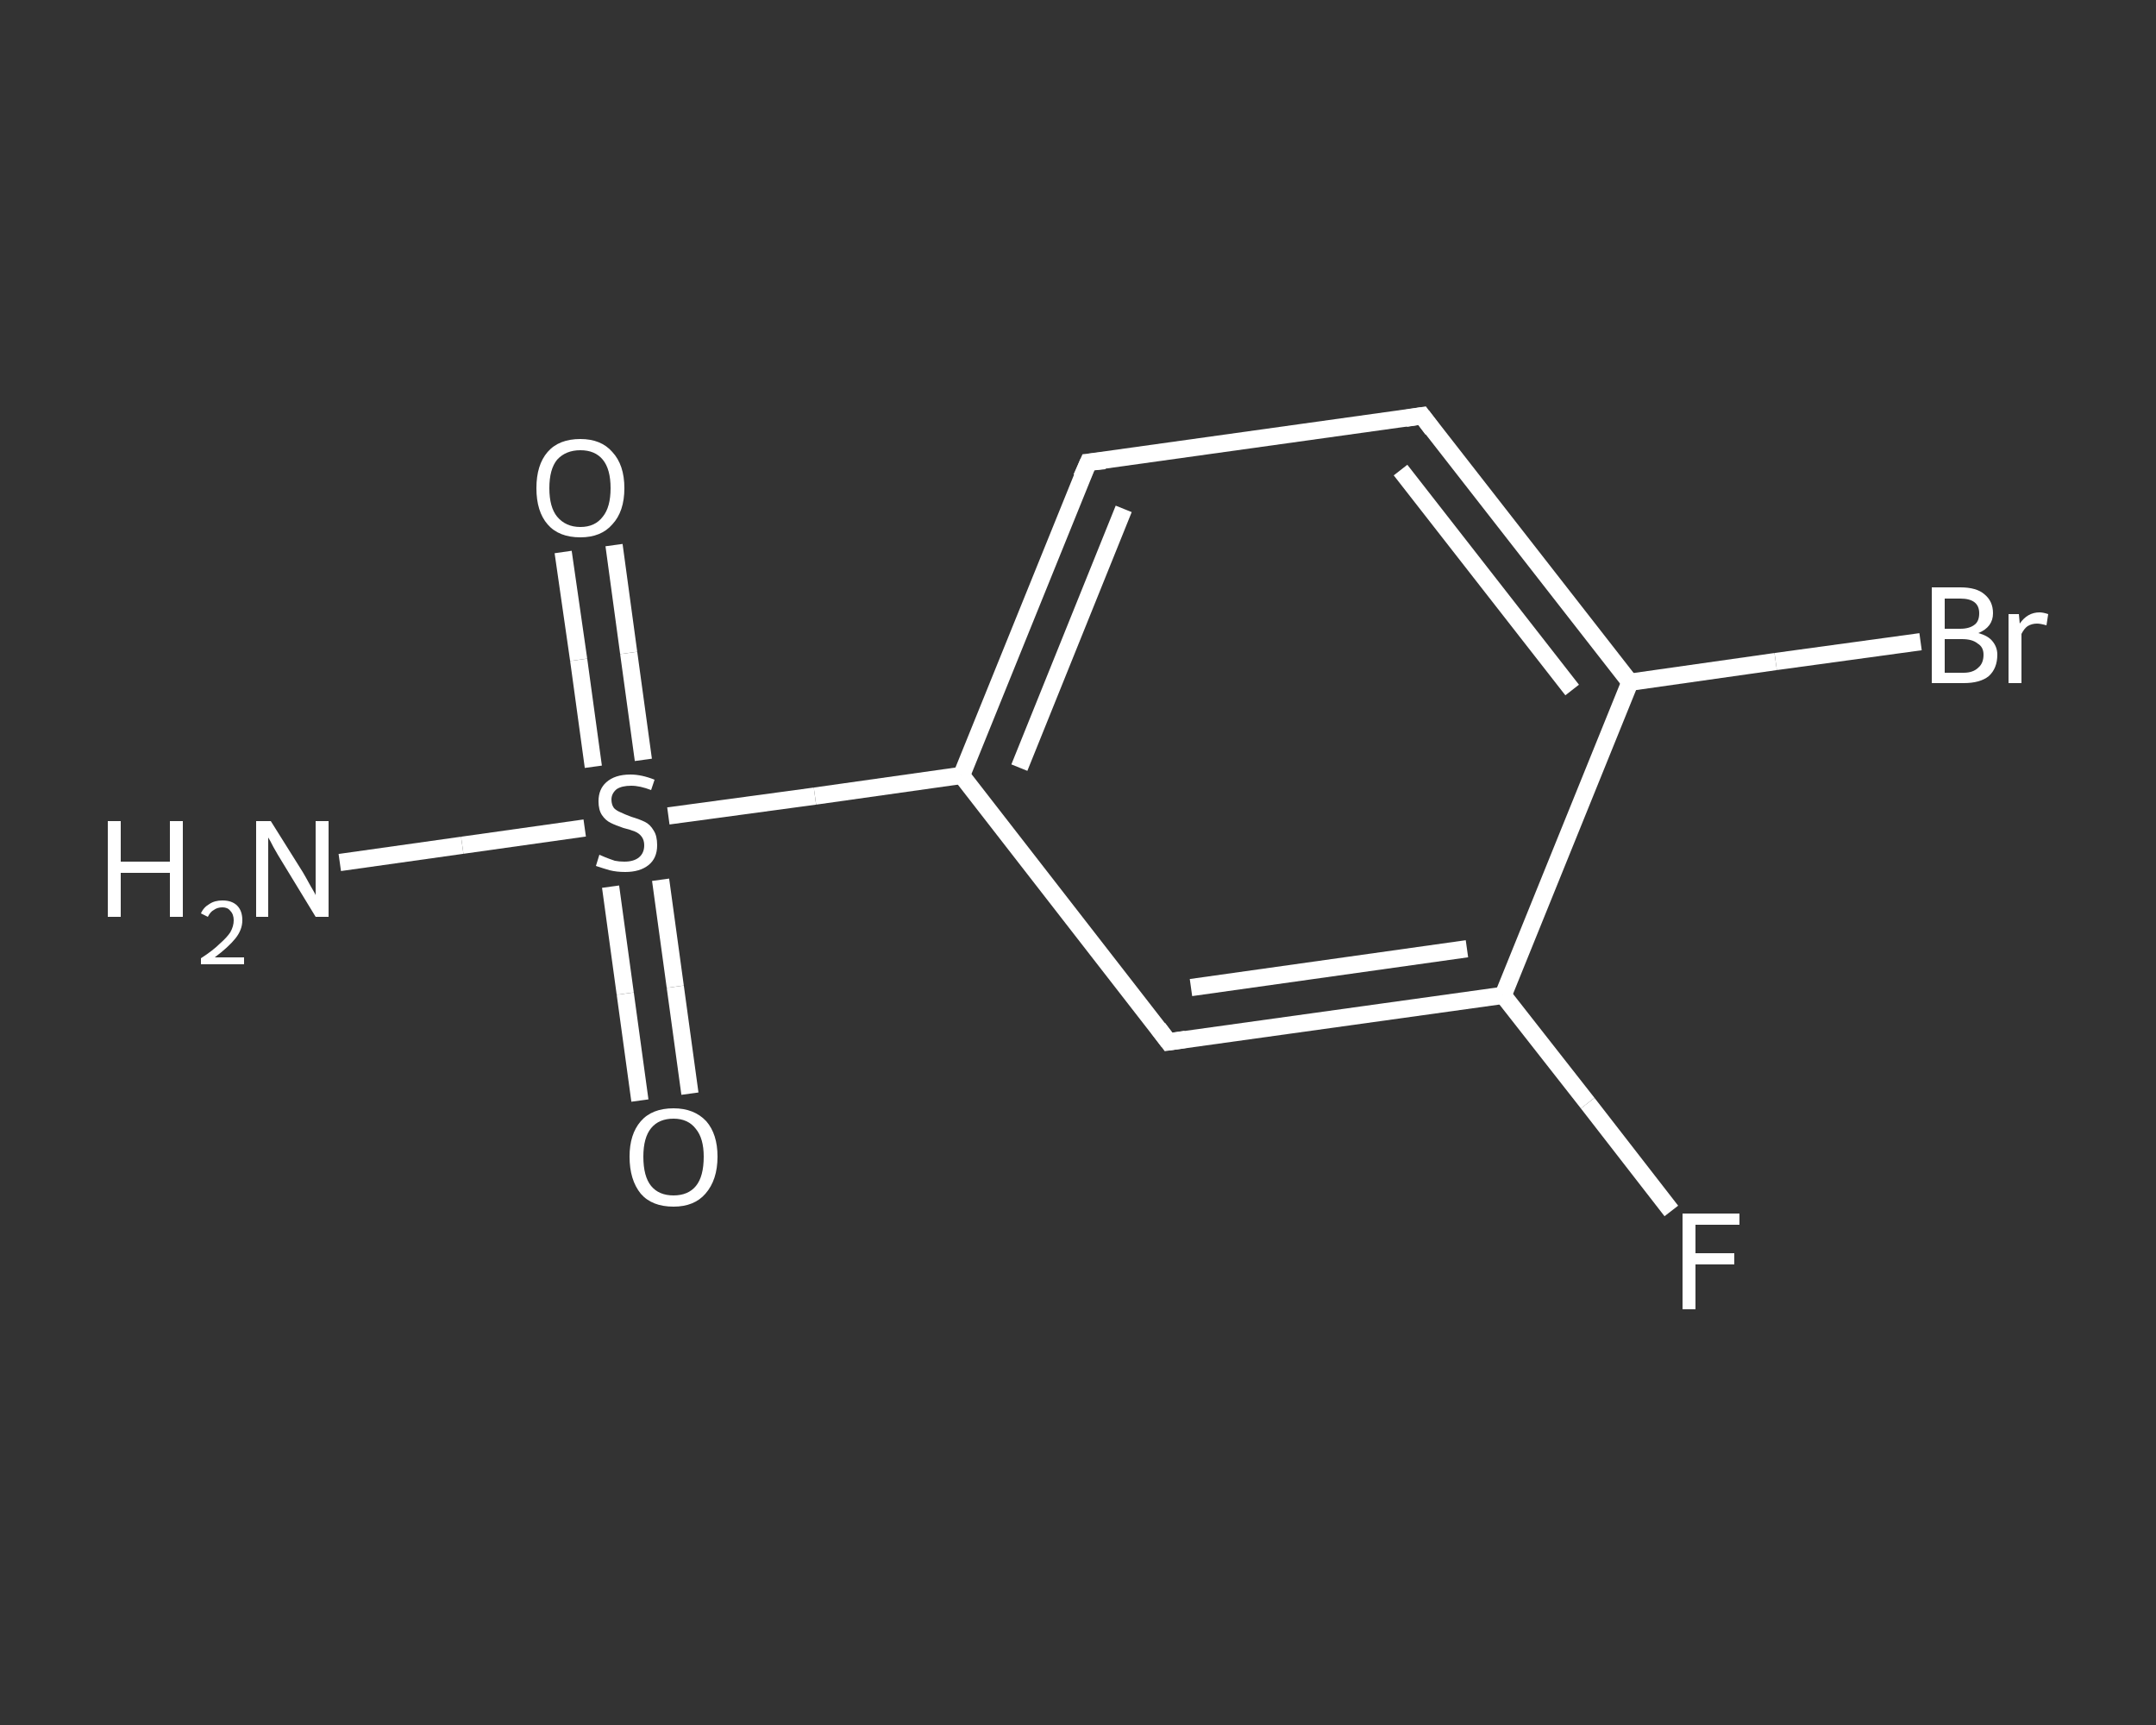 <?xml version='1.0' encoding='iso-8859-1'?>
<svg version='1.1' baseProfile='full'
              xmlns='http://www.w3.org/2000/svg'
                      xmlns:rdkit='http://www.rdkit.org/xml'
                      xmlns:xlink='http://www.w3.org/1999/xlink'
                  xml:space='preserve'
width='250px' height='200px' viewBox='0 0 250 200'>
<rect x="0" y="0" width="250" height="200" fill="#333333" stroke="none"/>
<!-- END OF HEADER -->
<rect style='opacity:1.0;fill:transparent;stroke:none' width='250.0' height='200.0' x='0.0' y='0.0'> </rect>
<path class='bond-0 atom-0 atom-1' d='M 39.4,100.0 L 53.6,98.0' style='fill:none;fill-rule:evenodd;stroke:#FFFFFF;stroke-width:2.0px;stroke-linecap:butt;stroke-linejoin:miter;stroke-opacity:1' />
<path class='bond-0 atom-0 atom-1' d='M 53.6,98.0 L 67.8,96.0' style='fill:none;fill-rule:evenodd;stroke:#FFFFFF;stroke-width:2.0px;stroke-linecap:butt;stroke-linejoin:miter;stroke-opacity:1' />
<path class='bond-1 atom-1 atom-2' d='M 74.6,88.1 L 72.9,75.7' style='fill:none;fill-rule:evenodd;stroke:#FFFFFF;stroke-width:2.0px;stroke-linecap:butt;stroke-linejoin:miter;stroke-opacity:1' />
<path class='bond-1 atom-1 atom-2' d='M 72.9,75.7 L 71.2,63.2' style='fill:none;fill-rule:evenodd;stroke:#FFFFFF;stroke-width:2.0px;stroke-linecap:butt;stroke-linejoin:miter;stroke-opacity:1' />
<path class='bond-1 atom-1 atom-2' d='M 68.8,88.9 L 67.1,76.5' style='fill:none;fill-rule:evenodd;stroke:#FFFFFF;stroke-width:2.0px;stroke-linecap:butt;stroke-linejoin:miter;stroke-opacity:1' />
<path class='bond-1 atom-1 atom-2' d='M 67.1,76.5 L 65.3,64.0' style='fill:none;fill-rule:evenodd;stroke:#FFFFFF;stroke-width:2.0px;stroke-linecap:butt;stroke-linejoin:miter;stroke-opacity:1' />
<path class='bond-2 atom-1 atom-3' d='M 70.8,102.8 L 72.5,115.2' style='fill:none;fill-rule:evenodd;stroke:#FFFFFF;stroke-width:2.0px;stroke-linecap:butt;stroke-linejoin:miter;stroke-opacity:1' />
<path class='bond-2 atom-1 atom-3' d='M 72.5,115.2 L 74.2,127.6' style='fill:none;fill-rule:evenodd;stroke:#FFFFFF;stroke-width:2.0px;stroke-linecap:butt;stroke-linejoin:miter;stroke-opacity:1' />
<path class='bond-2 atom-1 atom-3' d='M 76.6,102.0 L 78.3,114.4' style='fill:none;fill-rule:evenodd;stroke:#FFFFFF;stroke-width:2.0px;stroke-linecap:butt;stroke-linejoin:miter;stroke-opacity:1' />
<path class='bond-2 atom-1 atom-3' d='M 78.3,114.4 L 80.0,126.8' style='fill:none;fill-rule:evenodd;stroke:#FFFFFF;stroke-width:2.0px;stroke-linecap:butt;stroke-linejoin:miter;stroke-opacity:1' />
<path class='bond-3 atom-1 atom-4' d='M 77.5,94.6 L 94.5,92.3' style='fill:none;fill-rule:evenodd;stroke:#FFFFFF;stroke-width:2.0px;stroke-linecap:butt;stroke-linejoin:miter;stroke-opacity:1' />
<path class='bond-3 atom-1 atom-4' d='M 94.5,92.3 L 111.5,89.9' style='fill:none;fill-rule:evenodd;stroke:#FFFFFF;stroke-width:2.0px;stroke-linecap:butt;stroke-linejoin:miter;stroke-opacity:1' />
<path class='bond-4 atom-4 atom-5' d='M 111.5,89.9 L 126.2,53.6' style='fill:none;fill-rule:evenodd;stroke:#FFFFFF;stroke-width:2.0px;stroke-linecap:butt;stroke-linejoin:miter;stroke-opacity:1' />
<path class='bond-4 atom-4 atom-5' d='M 118.2,89.0 L 130.3,59.0' style='fill:none;fill-rule:evenodd;stroke:#FFFFFF;stroke-width:2.0px;stroke-linecap:butt;stroke-linejoin:miter;stroke-opacity:1' />
<path class='bond-5 atom-5 atom-6' d='M 126.2,53.6 L 164.9,48.2' style='fill:none;fill-rule:evenodd;stroke:#FFFFFF;stroke-width:2.0px;stroke-linecap:butt;stroke-linejoin:miter;stroke-opacity:1' />
<path class='bond-6 atom-6 atom-7' d='M 164.9,48.2 L 189.0,79.1' style='fill:none;fill-rule:evenodd;stroke:#FFFFFF;stroke-width:2.0px;stroke-linecap:butt;stroke-linejoin:miter;stroke-opacity:1' />
<path class='bond-6 atom-6 atom-7' d='M 162.4,54.5 L 182.3,80.0' style='fill:none;fill-rule:evenodd;stroke:#FFFFFF;stroke-width:2.0px;stroke-linecap:butt;stroke-linejoin:miter;stroke-opacity:1' />
<path class='bond-7 atom-7 atom-8' d='M 189.0,79.1 L 205.9,76.7' style='fill:none;fill-rule:evenodd;stroke:#FFFFFF;stroke-width:2.0px;stroke-linecap:butt;stroke-linejoin:miter;stroke-opacity:1' />
<path class='bond-7 atom-7 atom-8' d='M 205.9,76.7 L 222.7,74.4' style='fill:none;fill-rule:evenodd;stroke:#FFFFFF;stroke-width:2.0px;stroke-linecap:butt;stroke-linejoin:miter;stroke-opacity:1' />
<path class='bond-8 atom-7 atom-9' d='M 189.0,79.1 L 174.3,115.4' style='fill:none;fill-rule:evenodd;stroke:#FFFFFF;stroke-width:2.0px;stroke-linecap:butt;stroke-linejoin:miter;stroke-opacity:1' />
<path class='bond-9 atom-9 atom-10' d='M 174.3,115.4 L 184.1,127.9' style='fill:none;fill-rule:evenodd;stroke:#FFFFFF;stroke-width:2.0px;stroke-linecap:butt;stroke-linejoin:miter;stroke-opacity:1' />
<path class='bond-9 atom-9 atom-10' d='M 184.1,127.9 L 193.8,140.4' style='fill:none;fill-rule:evenodd;stroke:#FFFFFF;stroke-width:2.0px;stroke-linecap:butt;stroke-linejoin:miter;stroke-opacity:1' />
<path class='bond-10 atom-9 atom-11' d='M 174.3,115.4 L 135.5,120.8' style='fill:none;fill-rule:evenodd;stroke:#FFFFFF;stroke-width:2.0px;stroke-linecap:butt;stroke-linejoin:miter;stroke-opacity:1' />
<path class='bond-10 atom-9 atom-11' d='M 170.1,110.0 L 138.1,114.5' style='fill:none;fill-rule:evenodd;stroke:#FFFFFF;stroke-width:2.0px;stroke-linecap:butt;stroke-linejoin:miter;stroke-opacity:1' />
<path class='bond-11 atom-11 atom-4' d='M 135.5,120.8 L 111.5,89.9' style='fill:none;fill-rule:evenodd;stroke:#FFFFFF;stroke-width:2.0px;stroke-linecap:butt;stroke-linejoin:miter;stroke-opacity:1' />
<path d='M 125.4,55.4 L 126.2,53.6 L 128.1,53.4' style='fill:none;stroke:#FFFFFF;stroke-width:2.0px;stroke-linecap:butt;stroke-linejoin:miter;stroke-opacity:1;' />
<path d='M 163.0,48.5 L 164.9,48.2 L 166.1,49.8' style='fill:none;stroke:#FFFFFF;stroke-width:2.0px;stroke-linecap:butt;stroke-linejoin:miter;stroke-opacity:1;' />
<path d='M 137.5,120.5 L 135.5,120.8 L 134.3,119.2' style='fill:none;stroke:#FFFFFF;stroke-width:2.0px;stroke-linecap:butt;stroke-linejoin:miter;stroke-opacity:1;' />
<path class='atom-0' d='M 12.5 95.2
L 14.0 95.2
L 14.0 99.9
L 19.7 99.9
L 19.7 95.2
L 21.2 95.2
L 21.2 106.3
L 19.7 106.3
L 19.7 101.2
L 14.0 101.2
L 14.0 106.3
L 12.5 106.3
L 12.5 95.2
' fill='#FFFFFF'/>
<path class='atom-0' d='M 23.3 105.9
Q 23.6 105.2, 24.3 104.8
Q 24.9 104.4, 25.8 104.4
Q 26.9 104.4, 27.5 105.0
Q 28.1 105.6, 28.1 106.7
Q 28.1 107.8, 27.3 108.8
Q 26.5 109.8, 24.9 111.0
L 28.3 111.0
L 28.3 111.8
L 23.3 111.8
L 23.3 111.1
Q 24.7 110.2, 25.5 109.4
Q 26.3 108.7, 26.7 108.1
Q 27.1 107.4, 27.1 106.7
Q 27.1 106.0, 26.7 105.6
Q 26.4 105.2, 25.8 105.2
Q 25.2 105.2, 24.8 105.5
Q 24.4 105.7, 24.1 106.3
L 23.3 105.9
' fill='#FFFFFF'/>
<path class='atom-0' d='M 31.4 95.2
L 35.1 101.1
Q 35.4 101.6, 36.0 102.7
Q 36.6 103.7, 36.6 103.8
L 36.6 95.2
L 38.1 95.2
L 38.1 106.3
L 36.6 106.3
L 32.7 99.9
Q 32.2 99.1, 31.7 98.2
Q 31.3 97.4, 31.1 97.1
L 31.1 106.3
L 29.7 106.3
L 29.7 95.2
L 31.4 95.2
' fill='#FFFFFF'/>
<path class='atom-1' d='M 69.5 99.1
Q 69.7 99.2, 70.2 99.4
Q 70.7 99.6, 71.3 99.8
Q 71.8 99.9, 72.4 99.9
Q 73.5 99.9, 74.1 99.4
Q 74.7 98.9, 74.7 98.0
Q 74.7 97.4, 74.4 97.0
Q 74.1 96.6, 73.6 96.4
Q 73.1 96.2, 72.3 96.0
Q 71.4 95.7, 70.8 95.4
Q 70.2 95.1, 69.8 94.5
Q 69.4 93.9, 69.4 92.9
Q 69.4 91.5, 70.3 90.7
Q 71.3 89.8, 73.1 89.8
Q 74.4 89.8, 75.9 90.4
L 75.5 91.6
Q 74.2 91.1, 73.2 91.1
Q 72.1 91.1, 71.5 91.5
Q 70.9 92.0, 70.9 92.7
Q 70.9 93.3, 71.2 93.7
Q 71.5 94.0, 72.0 94.2
Q 72.4 94.4, 73.2 94.7
Q 74.2 95.0, 74.8 95.3
Q 75.4 95.6, 75.8 96.3
Q 76.2 96.9, 76.2 98.0
Q 76.2 99.5, 75.2 100.3
Q 74.2 101.1, 72.5 101.1
Q 71.5 101.1, 70.7 100.9
Q 70.0 100.7, 69.1 100.4
L 69.5 99.1
' fill='#FFFFFF'/>
<path class='atom-2' d='M 62.2 56.6
Q 62.2 53.9, 63.5 52.4
Q 64.8 50.9, 67.3 50.9
Q 69.7 50.9, 71.0 52.4
Q 72.4 53.9, 72.4 56.6
Q 72.4 59.3, 71.0 60.8
Q 69.7 62.3, 67.3 62.3
Q 64.8 62.3, 63.5 60.8
Q 62.2 59.3, 62.2 56.6
M 67.3 61.1
Q 69.0 61.1, 69.9 59.9
Q 70.8 58.8, 70.8 56.6
Q 70.8 54.4, 69.9 53.3
Q 69.0 52.2, 67.3 52.2
Q 65.6 52.2, 64.6 53.3
Q 63.7 54.4, 63.7 56.6
Q 63.7 58.8, 64.6 59.9
Q 65.6 61.1, 67.3 61.1
' fill='#FFFFFF'/>
<path class='atom-3' d='M 73.0 134.1
Q 73.0 131.5, 74.3 130.0
Q 75.6 128.5, 78.1 128.5
Q 80.5 128.5, 81.9 130.0
Q 83.2 131.5, 83.2 134.1
Q 83.2 136.8, 81.8 138.4
Q 80.5 139.9, 78.1 139.9
Q 75.6 139.9, 74.3 138.4
Q 73.0 136.8, 73.0 134.1
M 78.1 138.6
Q 79.8 138.6, 80.7 137.5
Q 81.6 136.4, 81.6 134.1
Q 81.6 132.0, 80.7 130.9
Q 79.8 129.7, 78.1 129.7
Q 76.4 129.7, 75.5 130.8
Q 74.6 131.9, 74.6 134.1
Q 74.6 136.4, 75.5 137.5
Q 76.4 138.6, 78.1 138.6
' fill='#FFFFFF'/>
<path class='atom-8' d='M 229.4 73.4
Q 230.5 73.7, 231.0 74.3
Q 231.6 75.0, 231.6 75.9
Q 231.6 77.5, 230.6 78.4
Q 229.6 79.2, 227.7 79.2
L 224.0 79.2
L 224.0 68.1
L 227.3 68.1
Q 229.2 68.1, 230.1 68.9
Q 231.1 69.7, 231.1 71.1
Q 231.1 72.7, 229.4 73.4
M 225.5 69.4
L 225.5 72.9
L 227.3 72.9
Q 228.4 72.9, 229.0 72.4
Q 229.5 72.0, 229.5 71.1
Q 229.5 69.4, 227.3 69.4
L 225.5 69.4
M 227.7 78.0
Q 228.8 78.0, 229.4 77.4
Q 230.0 76.9, 230.0 75.9
Q 230.0 75.0, 229.3 74.6
Q 228.7 74.1, 227.5 74.1
L 225.5 74.1
L 225.5 78.0
L 227.7 78.0
' fill='#FFFFFF'/>
<path class='atom-8' d='M 234.1 71.2
L 234.2 72.3
Q 235.1 71.0, 236.5 71.0
Q 236.9 71.0, 237.5 71.2
L 237.3 72.5
Q 236.6 72.3, 236.2 72.3
Q 235.6 72.3, 235.1 72.6
Q 234.7 72.9, 234.4 73.5
L 234.4 79.2
L 232.9 79.2
L 232.9 71.2
L 234.1 71.2
' fill='#FFFFFF'/>
<path class='atom-10' d='M 195.1 140.7
L 201.7 140.7
L 201.7 142.0
L 196.6 142.0
L 196.6 145.3
L 201.1 145.3
L 201.1 146.6
L 196.6 146.6
L 196.6 151.8
L 195.1 151.8
L 195.1 140.7
' fill='#FFFFFF'/>
</svg>
